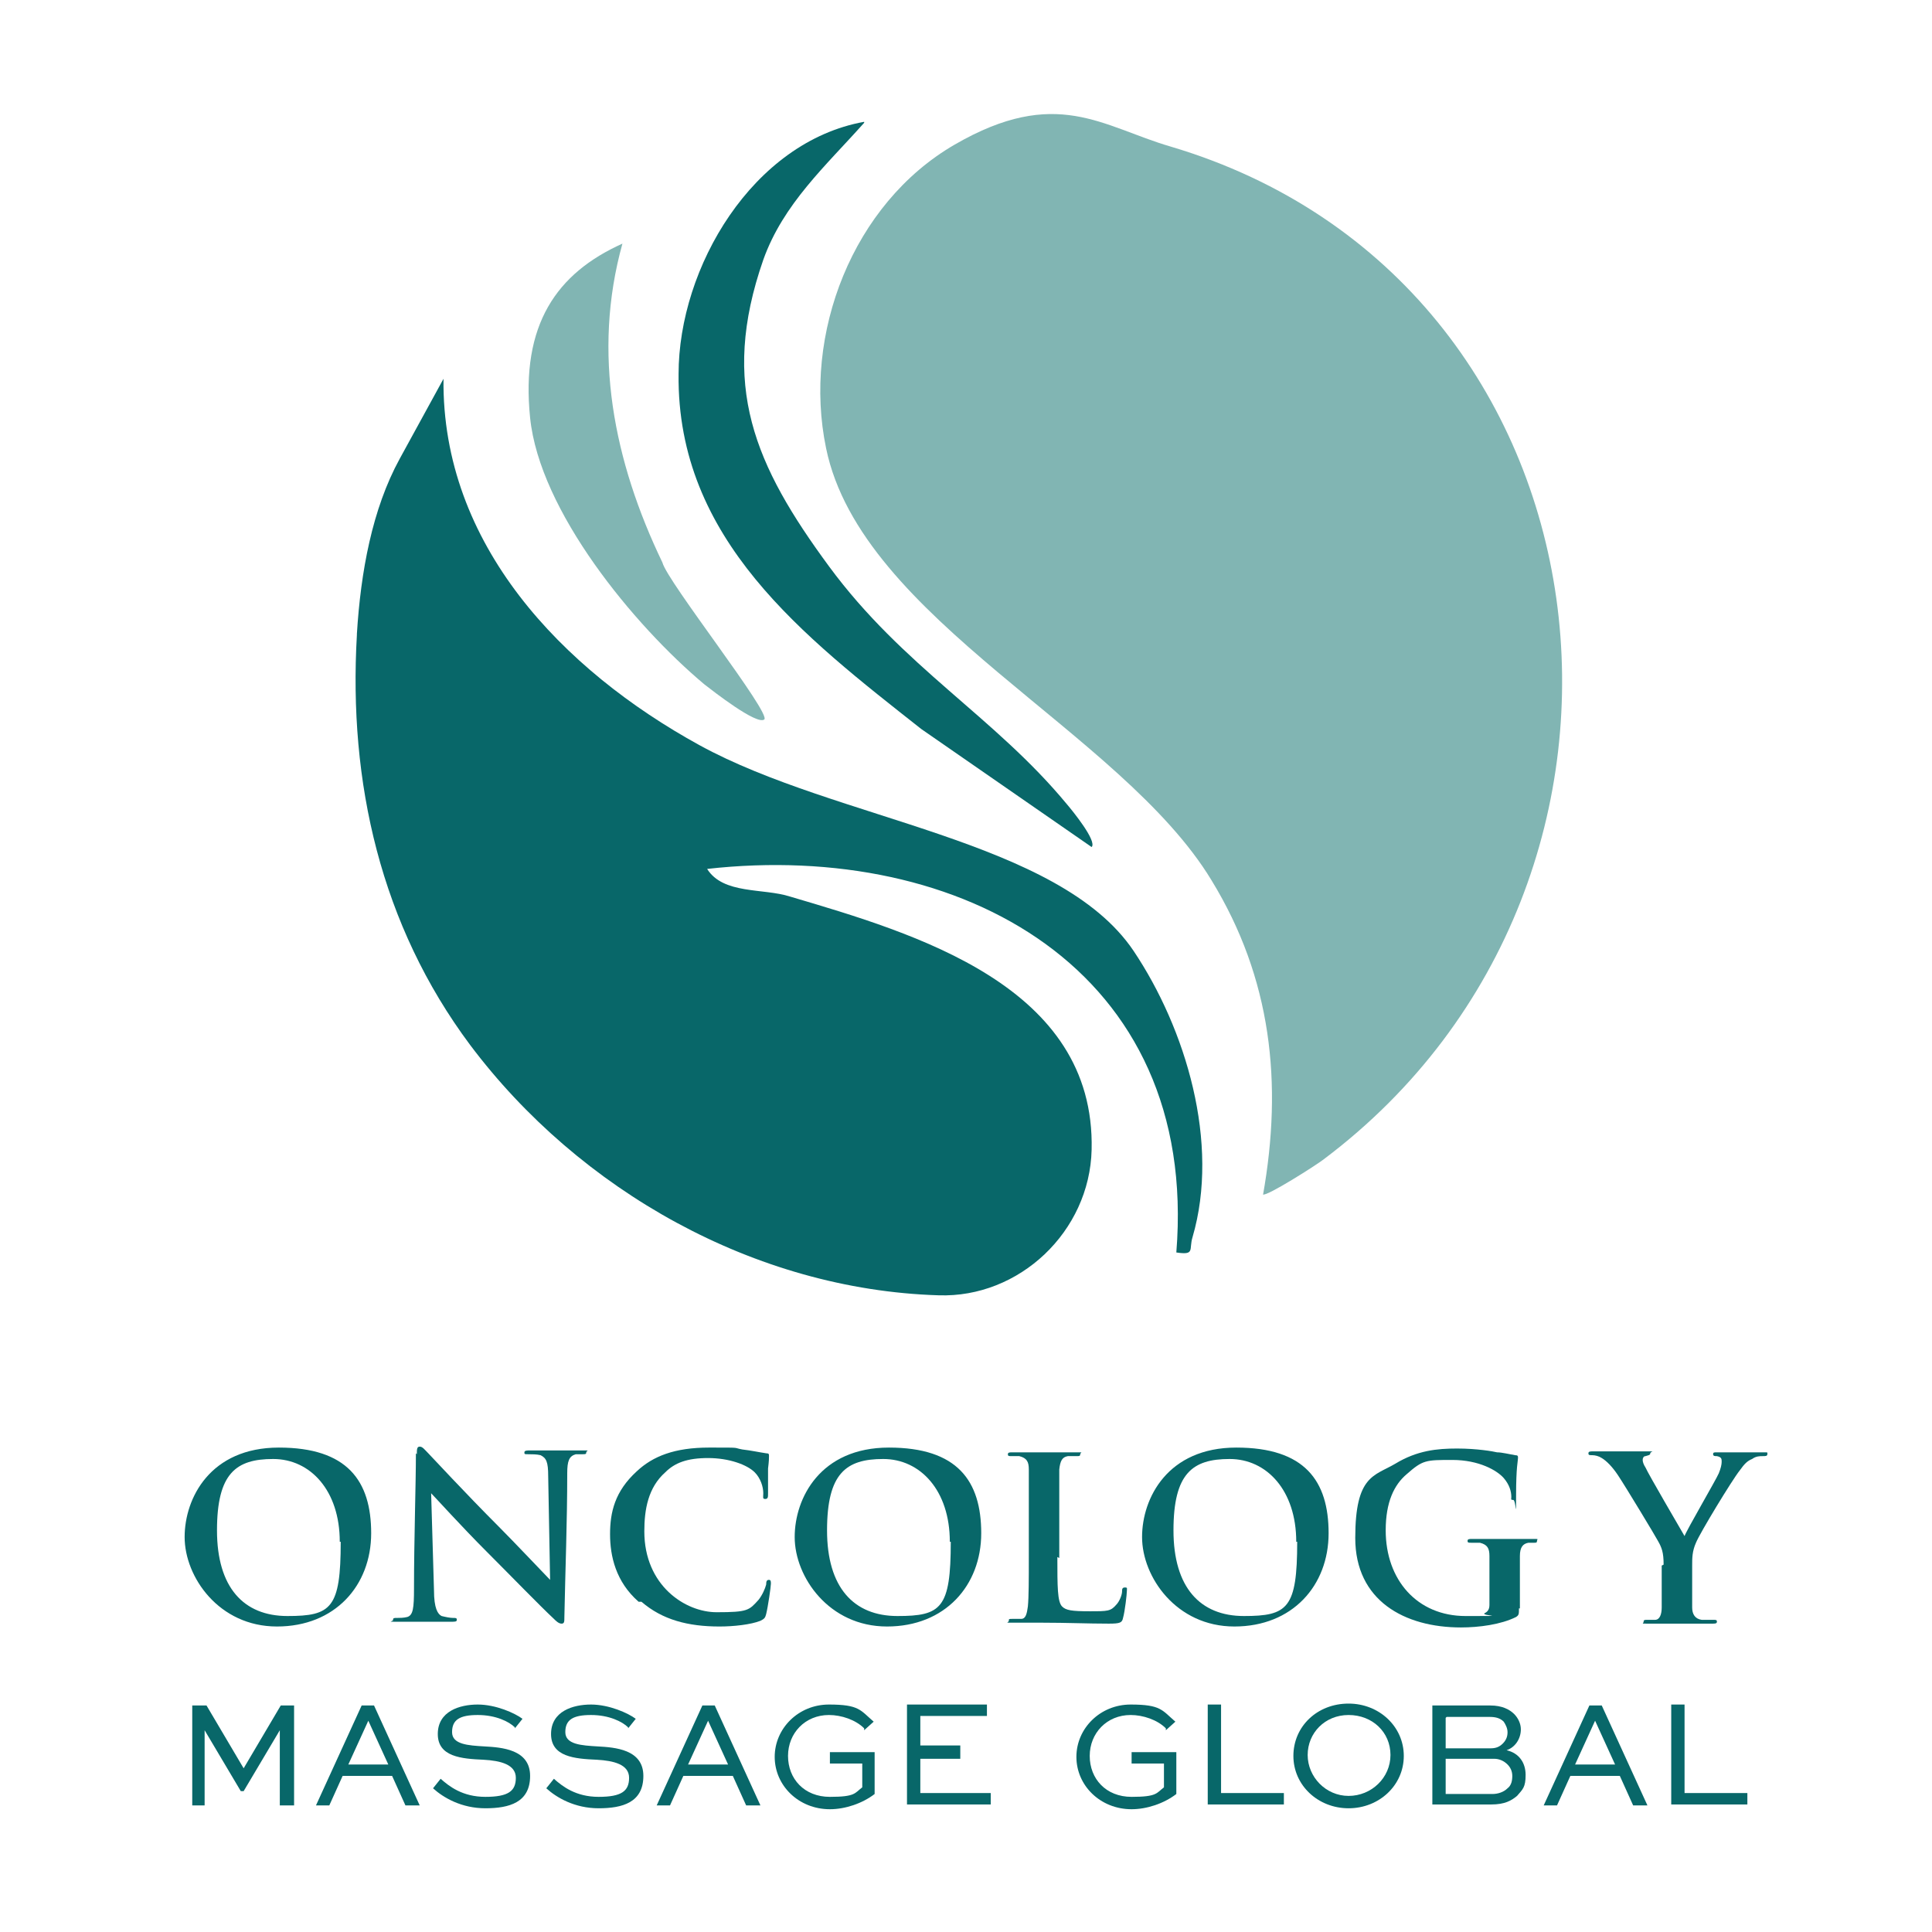 <svg xmlns="http://www.w3.org/2000/svg" id="Layer_1" viewBox="0 0 203 203"><defs><style>      .st0 {        fill: #81b5b3;      }      .st1 {        fill: #086769;      }      .st2 {        isolation: isolate;      }    </style></defs><path class="st0" d="M132.7,125.6c2.1-11.8.9-22.8-5.4-33.1-9.5-15.7-36.8-27.4-40.5-45.4-2.5-12,2.8-25.7,13.5-31.9s15.5-1.9,22.7.2c47.5,14.1,55.2,77,16.1,106.4-.6.5-6.1,4-6.4,3.7h0Z"></path><path class="st1" d="M37.5,66.6c.4-6.5,1.6-13.1,4.5-18.4l4.6-8.4c-.2,17.4,12.5,30.6,26.9,38.5s37.7,9.9,45.6,21.6c5.5,8.2,9.1,20.2,6.2,30.1-.4,1.3.3,1.9-1.7,1.6,2.4-29.7-22.6-43.3-49.3-40.3,1.7,2.7,5.9,2,8.7,2.9,13.2,3.9,32.1,9.4,31.7,26.6-.2,8.6-7.6,15.6-16.1,15.3-19.3-.6-37.7-11-49.2-26.3-9.4-12.6-12.8-27.6-11.9-43.1h0Z"></path><path class="st1" d="M90.8,12.9c-4,4.5-8.5,8.5-10.6,14.4-4.6,13.2-.9,21.6,6.9,32.2s17.4,15.8,25,25c.6.7,3.2,3.9,2.6,4.5l-17.9-12.4c-12.3-9.7-25.7-19.9-25.5-37.3,0-11.2,7.8-24.4,19.5-26.5h0Z"></path><path class="st0" d="M65.4,25.6c-3.2,11.5-.9,22.9,4.2,33.5.5,2,11.5,15.9,10.7,16.5s-5.4-3-6.3-3.7c-7.4-6.2-17.3-18.2-18.3-28s2.8-15.2,9.7-18.3h0Z"></path><g class="st2"><g class="st2"><path class="st1" d="M19.4,161.5c0-4.1,2.7-9.4,9.9-9.4s9.7,3.5,9.7,9-3.8,9.8-9.9,9.8-9.7-5.2-9.7-9.4ZM35.7,162c0-5.4-3.1-8.7-7-8.7s-5.9,1.5-5.9,7.5,2.8,9,7.4,9,5.6-.8,5.6-7.8Z"></path><path class="st1" d="M43.8,152.8c0-.5,0-.8.3-.8s.5.3.9.7c.3.3,3.9,4.2,7.4,7.7,1.6,1.6,5,5.2,5.4,5.6l-.2-10.9c0-1.5-.2-1.9-.8-2.2-.4-.1-.9-.1-1.3-.1s-.4,0-.4-.2.3-.2.6-.2c1.2,0,2.4,0,2.9,0s1.2,0,2.4,0,.6,0,.6.2-.1.2-.4.2-.4,0-.7,0c-.7.2-.9.7-.9,2,0,5.1-.2,10.1-.3,15.1,0,.5,0,.7-.3.7s-.6-.3-.8-.5c-1.5-1.4-4.6-4.6-7.1-7.1-2.6-2.6-5.4-5.7-5.8-6.1l.3,10.2c0,1.9.4,2.5.8,2.7.4.1.9.2,1.2.2s.4,0,.4.2-.2.2-.6.2c-1.6,0-2.5,0-3,0s-1.3,0-2.6,0-.5,0-.5-.2.1-.2.4-.2.7,0,1.1-.1c.6-.2.7-.9.7-3,0-5.1.2-11,.2-14.2Z"></path><path class="st1" d="M67.1,168.3c-2.4-2.1-3-4.8-3-7.1s.5-4.5,2.8-6.6c1.7-1.6,4-2.5,7.6-2.5s2.4,0,3.5.2c.9.1,1.8.3,2.5.4.3,0,.3.1.3.3s0,.5-.1,1.3c0,.8,0,2.1,0,2.6,0,.4,0,.6-.3.6s-.2-.2-.2-.6c0-.7-.3-1.6-.9-2.2-.8-.8-2.7-1.5-4.9-1.5s-3.5.5-4.5,1.5c-1.8,1.6-2.2,3.9-2.2,6.2,0,5.7,4.3,8.5,7.6,8.5s3.4-.2,4.4-1.3c.4-.5.7-1.2.8-1.6,0-.4.1-.5.3-.5s.2.2.2.4c0,.3-.3,2.4-.5,3.2-.1.4-.2.5-.6.7-1,.4-2.8.6-4.3.6-3.3,0-6-.7-8.2-2.6Z"></path><path class="st1" d="M83.5,161.5c0-4.1,2.7-9.4,9.9-9.4s9.7,3.5,9.7,9-3.8,9.8-9.9,9.8-9.7-5.2-9.7-9.4ZM99.8,162c0-5.4-3.1-8.7-7-8.7s-5.9,1.5-5.9,7.5,2.8,9,7.4,9,5.6-.8,5.6-7.8Z"></path><path class="st1" d="M111.1,163.6c0,3.1,0,4.7.5,5.2.4.4,1,.5,2.9.5s2.2,0,2.8-.7c.3-.3.6-1,.6-1.4,0-.2,0-.4.3-.4s.2.1.2.4-.2,2.1-.4,2.8c-.1.5-.3.6-1.5.6-2.2,0-4.4-.1-7-.1s-1.9,0-3,0-.5,0-.5-.2,0-.2.4-.2.6,0,.9,0c.5,0,.6-.6.7-1.3.1-1,.1-2.9.1-5.1v-4.2c0-3.6,0-4.3,0-5.1,0-.8-.2-1.2-1-1.4-.2,0-.5,0-.8,0s-.4,0-.4-.2.2-.2.5-.2c1.1,0,2.6,0,3.3,0s2.3,0,3.3,0,.5,0,.5.2-.1.2-.4.2-.6,0-.9,0c-.6.1-.8.5-.9,1.4,0,.8,0,1.4,0,5.1v4.2Z"></path><path class="st1" d="M120,161.5c0-4.1,2.7-9.4,9.9-9.4s9.7,3.5,9.7,9-3.8,9.8-9.9,9.8-9.7-5.2-9.7-9.4ZM136.2,162c0-5.4-3.1-8.7-7-8.7s-5.9,1.5-5.9,7.5,2.8,9,7.4,9,5.6-.8,5.6-7.8Z"></path><path class="st1" d="M159.6,169c0,.6,0,.7-.3.9-1.6.8-3.9,1.1-5.8,1.1-5.9,0-11.1-2.8-11.1-9.4s2-6.5,4.2-7.8c2.3-1.4,4.4-1.6,6.5-1.6s3.8.3,4.2.4c.5,0,1.3.2,1.9.3.3,0,.3.1.3.3,0,.3-.2.9-.2,3.9s0,.5-.3.5-.2-.1-.2-.3c0-.6-.2-1.3-.8-2-.7-.8-2.6-1.9-5.4-1.9s-3.1,0-4.8,1.5c-1.3,1.1-2.2,2.9-2.2,5.9,0,5.2,3.3,9,8.4,9s1.5,0,2-.3c.4-.2.5-.5.5-.9v-2.3c0-1.2,0-2.1,0-2.8,0-.8-.2-1.2-1-1.4-.2,0-.6,0-.9,0s-.4,0-.4-.2.2-.2.5-.2c1.2,0,2.8,0,3.5,0s2,0,2.8,0,.5,0,.5.2-.1.2-.3.2-.4,0-.6,0c-.6.1-.9.5-.9,1.4,0,.7,0,1.7,0,2.9v2.6Z"></path></g><g class="st2"><path class="st1" d="M174.8,164.4c0-1.3-.2-1.8-.6-2.5-.2-.4-3.4-5.7-4.2-6.9-.6-.9-1.2-1.5-1.7-1.8-.3-.2-.7-.3-1-.3s-.4,0-.4-.2.2-.2.5-.2c.4,0,2.2,0,3,0s1.5,0,2.6,0,.4,0,.4.2-.2.2-.5.3c-.2,0-.3.2-.3.4s.1.5.3.8c.3.7,3.7,6.5,4.1,7.2.2-.6,3.3-5.9,3.6-6.6.2-.5.3-.9.3-1.2s0-.5-.5-.6c-.2,0-.4,0-.4-.2s.1-.2.4-.2c.8,0,1.6,0,2.3,0s2.1,0,2.6,0,.4,0,.4.2-.2.2-.5.2-.7,0-1.1.3c-.5.2-.8.5-1.3,1.2-.8,1-4.2,6.6-4.6,7.6-.4.9-.4,1.6-.4,2.4v2c0,.4,0,1.4,0,2.4,0,.7.3,1.2,1,1.3.3,0,.9,0,1.2,0s.4,0,.4.2-.2.2-.5.2c-1.5,0-3,0-3.7,0s-2.1,0-3,0-.5,0-.5-.2.1-.2.4-.2.6,0,.8,0c.5,0,.7-.6.7-1.3,0-1,0-2,0-2.4v-2Z"></path></g><g class="st2"><path class="st1" d="M29.4,189.7v-7.9h0l-3.8,6.4h-.3l-3.8-6.4h0v7.9h-1.3v-10.5h1.5l3.9,6.6h0l3.9-6.6h1.4v10.5h-1.4Z"></path><path class="st1" d="M33.2,189.7l4.8-10.5h1.3l4.8,10.5h-1.5l-1.4-3.1h-5.2l-1.4,3.1h-1.4ZM36.6,185.4h4.2l-2.1-4.6h0l-2.1,4.6Z"></path><path class="st1" d="M54.1,181.5c-.6-.6-2-1.3-3.9-1.3s-2.7.5-2.7,1.8,1.7,1.4,3.4,1.5c1.8.1,4.8.3,4.8,3.1s-2.2,3.4-4.7,3.4-4.4-1.1-5.5-2.1l.8-1c.9.8,2.3,1.9,4.7,1.9s3.2-.6,3.2-2-1.6-1.8-3.4-1.9c-2.3-.1-4.8-.3-4.8-2.7s2.3-3.1,4.2-3.1,3.9.9,4.7,1.5l-.8,1Z"></path><path class="st1" d="M66,181.5c-.6-.6-2-1.3-3.9-1.3s-2.7.5-2.7,1.8,1.7,1.4,3.4,1.5c1.8.1,4.8.3,4.8,3.1s-2.2,3.4-4.7,3.4-4.4-1.1-5.5-2.1l.8-1c.9.8,2.3,1.9,4.7,1.9s3.2-.6,3.2-2-1.6-1.8-3.4-1.9c-2.3-.1-4.8-.3-4.8-2.7s2.3-3.1,4.2-3.1,3.9.9,4.7,1.5l-.8,1Z"></path><path class="st1" d="M69,189.7l4.8-10.5h1.3l4.8,10.5h-1.5l-1.4-3.1h-5.2l-1.4,3.1h-1.4ZM72.3,185.4h4.2l-2.1-4.6h0l-2.1,4.6Z"></path><path class="st1" d="M90.8,181.6c-.9-.9-2.4-1.4-3.7-1.4-2.5,0-4.3,1.9-4.3,4.3s1.7,4.3,4.4,4.3,2.6-.4,3.4-1v-2.5h-3.4v-1.2h4.7v4.4c-1.3,1-3.1,1.6-4.7,1.6-3.3,0-5.8-2.5-5.8-5.5s2.5-5.5,5.7-5.5,3.3.6,4.7,1.8l-1,.9Z"></path><path class="st1" d="M100.9,184.8h-4.2v3.6h7.4v1.2h-8.8v-10.5h8.4v1.2h-7v3.1h4.2v1.2Z"></path></g><g class="st2"><path class="st1" d="M122.5,181.6c-.9-.9-2.4-1.4-3.7-1.4-2.5,0-4.3,1.9-4.3,4.3s1.7,4.3,4.4,4.3,2.6-.4,3.4-1v-2.5h-3.4v-1.2h4.7v4.4c-1.3,1-3.1,1.6-4.7,1.6-3.3,0-5.8-2.5-5.8-5.5s2.5-5.5,5.7-5.5,3.3.6,4.7,1.8l-1,.9Z"></path><path class="st1" d="M128.3,179.2v9.2h6.6v1.2h-8v-10.5h1.4Z"></path><path class="st1" d="M141.7,179c3.2,0,5.8,2.4,5.8,5.5s-2.6,5.5-5.8,5.5-5.8-2.4-5.8-5.5,2.5-5.5,5.8-5.5ZM141.7,188.7c2.4,0,4.4-1.9,4.4-4.3s-1.9-4.2-4.4-4.2-4.3,1.9-4.3,4.2,1.9,4.3,4.3,4.3Z"></path><path class="st1" d="M150.5,189.7v-10.5h6.1c1.2,0,2,.4,2.5.9.4.4.7,1,.7,1.6,0,1-.6,1.9-1.5,2.2,1.3.3,2,1.3,2,2.6s-.3,1.5-.9,2.2c-.6.5-1.3.9-2.7.9h-6.2ZM151.9,180.5v3.2h4.7c.5,0,.9-.1,1.3-.5s.5-.8.5-1.2-.2-.8-.4-1.1c-.4-.4-.9-.5-1.5-.5h-4.5ZM151.9,184.9v3.6h4.9c.6,0,1.2-.2,1.6-.6.4-.3.5-.8.5-1.3s-.2-.9-.5-1.2c-.4-.4-.9-.6-1.4-.6h-5.1Z"></path><path class="st1" d="M162.2,189.7l4.8-10.5h1.3l4.8,10.5h-1.5l-1.4-3.1h-5.2l-1.4,3.1h-1.4ZM165.5,185.4h4.2l-2.1-4.6h0l-2.1,4.6Z"></path><path class="st1" d="M177,179.2v9.2h6.6v1.2h-8v-10.5h1.4Z"></path></g></g></svg>